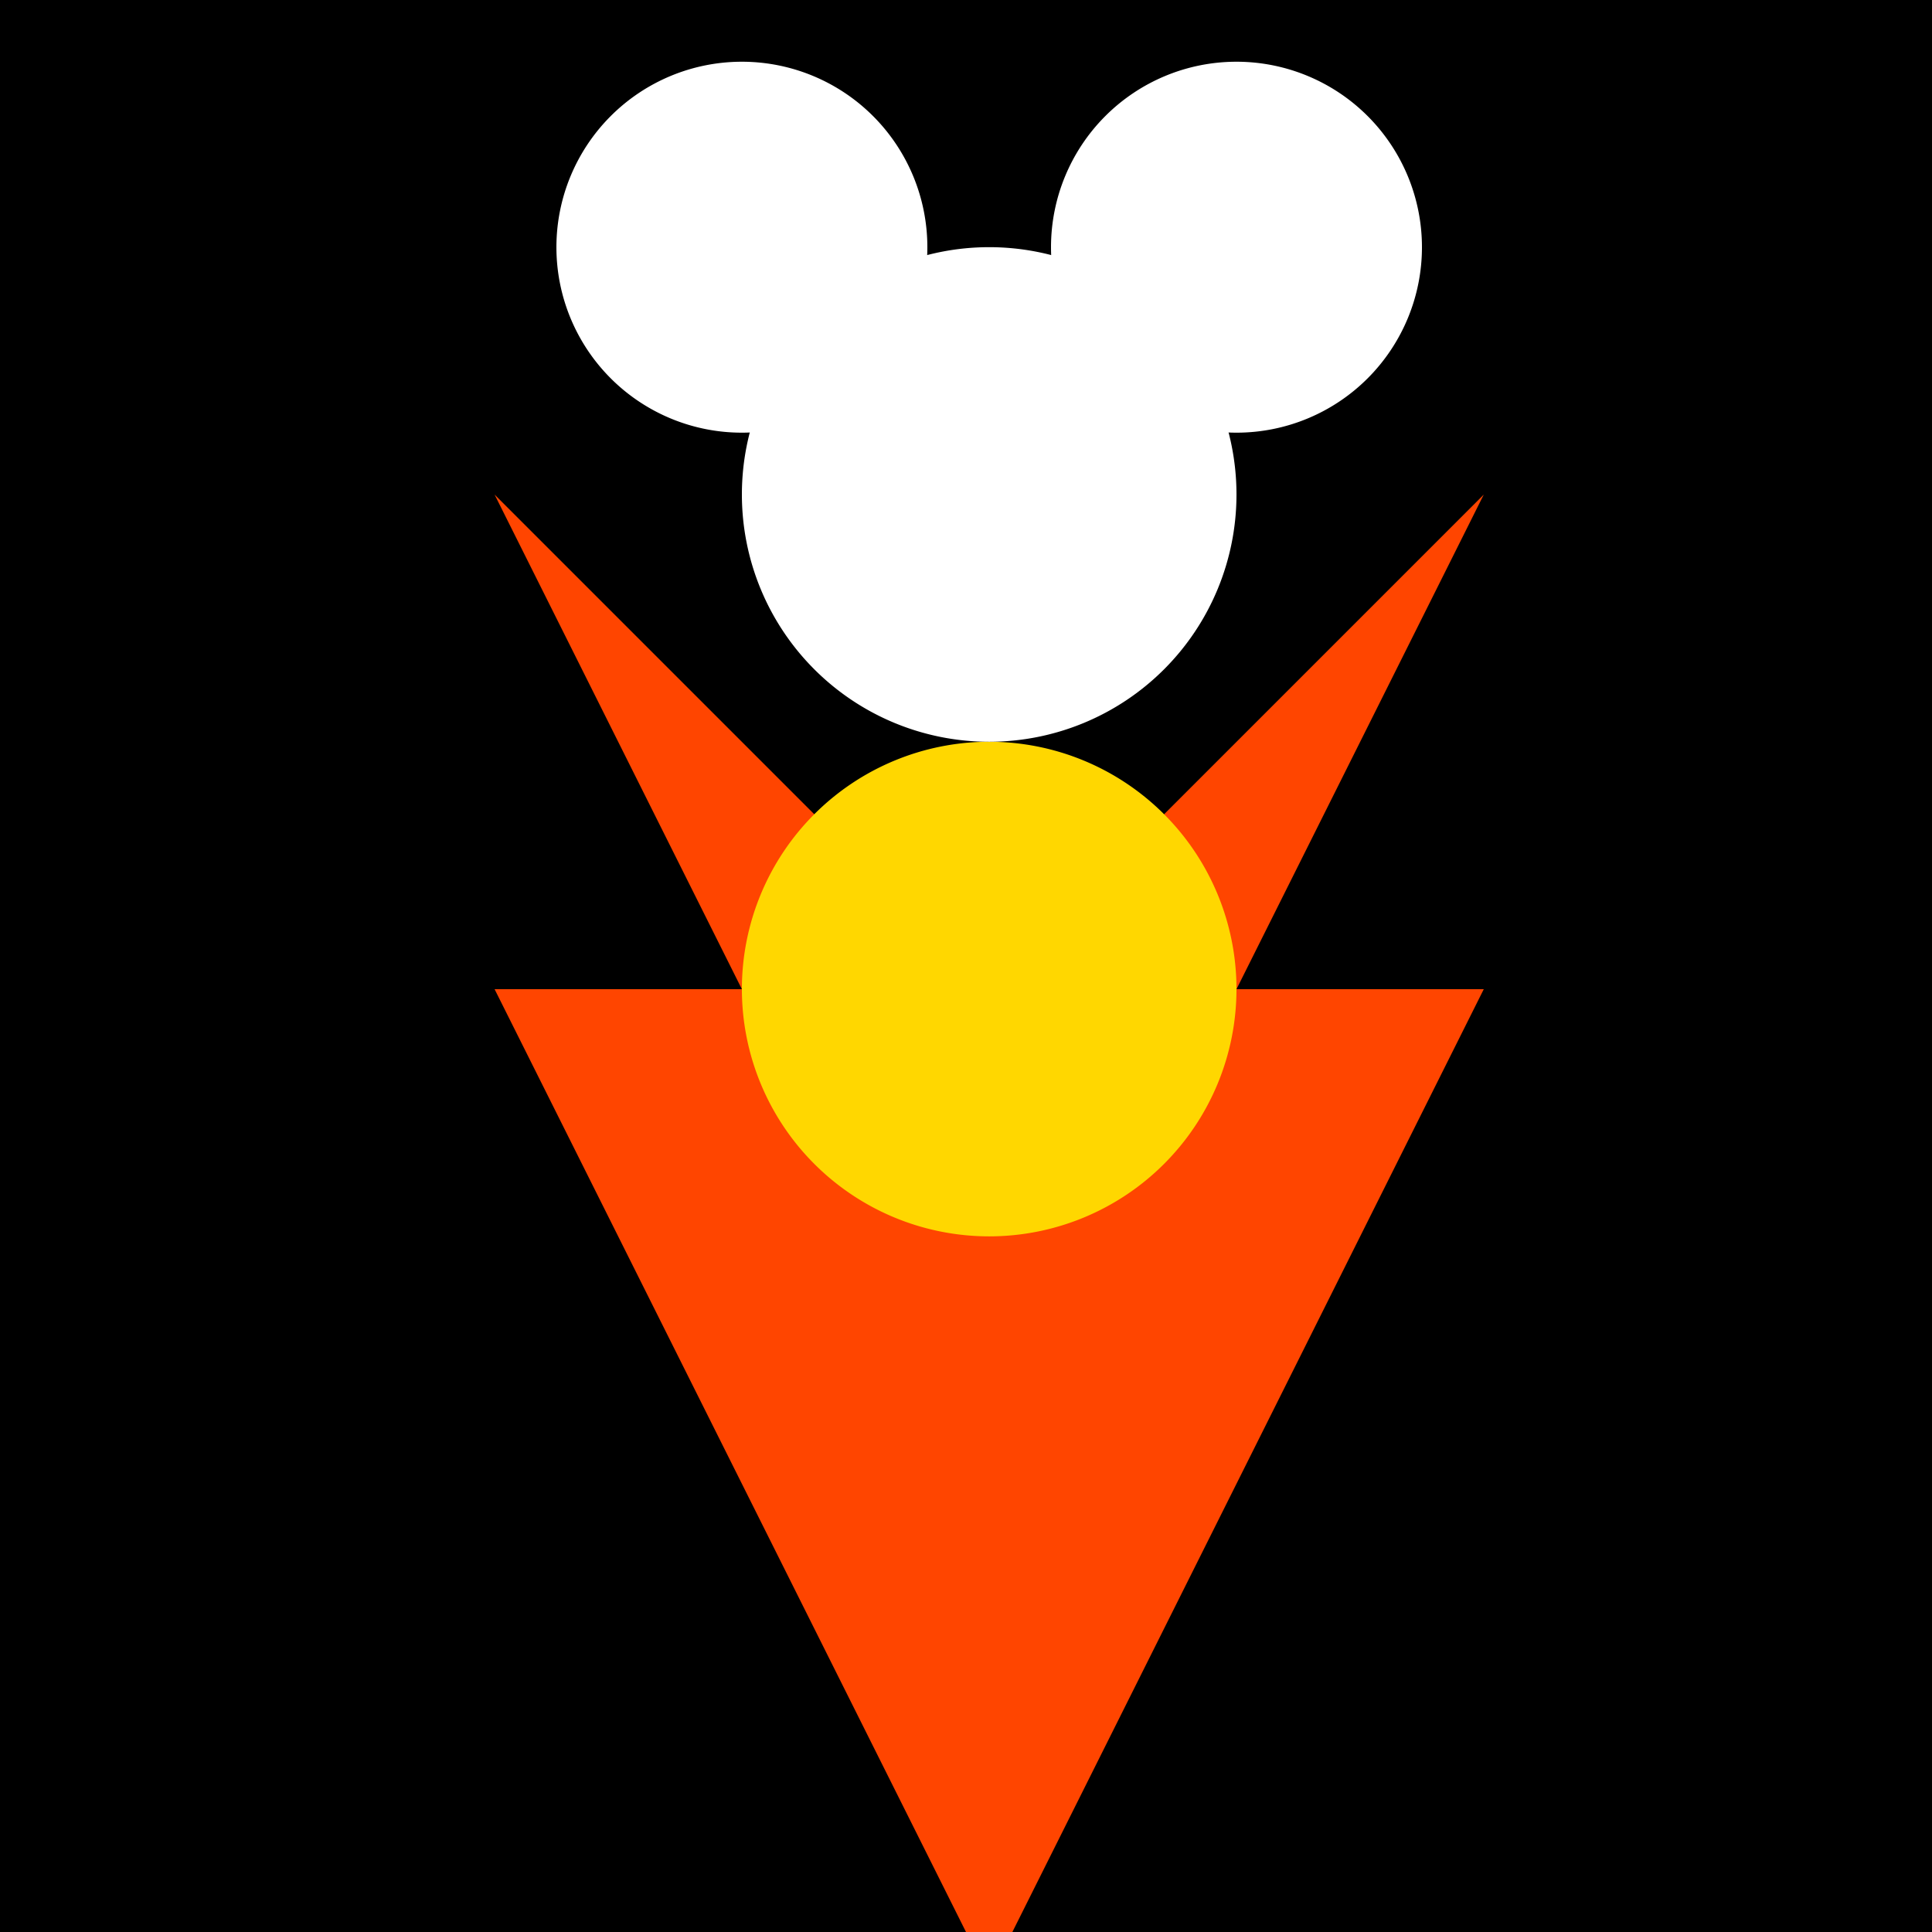 <!--

Generated by DrawGPT.
Free, open source, AI generated images in SVG, PNG, and HTML Canvas format.
https://drawgpt.ai

Created: 2023-09-26T21:16:32.976Z
Link: https://drawgpt.ai/prompt/62344/

-->
<svg xmlns="http://www.w3.org/2000/svg" xmlns:xlink="http://www.w3.org/1999/xlink" width="500" height="500"><defs/><g><rect fill="#000000" stroke="none" x="0" y="0" width="512" height="512"/><path fill="#FF4500" stroke="none" paint-order="stroke fill markers" d=" M 256 512 L 128 256 L 192 256 L 128 128 L 256 256 L 384 128 L 320 256 L 384 256 L 256 512"/><path fill="#FFD700" stroke="none" paint-order="stroke fill markers" d=" M 320 256 A 64 64 0 1 1 320 255.936"/><path fill="#FFFFFF" stroke="none" paint-order="stroke fill markers" d=" M 320 128 A 64 64 0 1 1 320 127.936"/><path fill="#FFFFFF" stroke="none" paint-order="stroke fill markers" d=" M 240 64 A 48 48 0 1 1 240 63.952"/><path fill="#FFFFFF" stroke="none" paint-order="stroke fill markers" d=" M 368 64 A 48 48 0 1 1 368 63.952"/></g></svg>